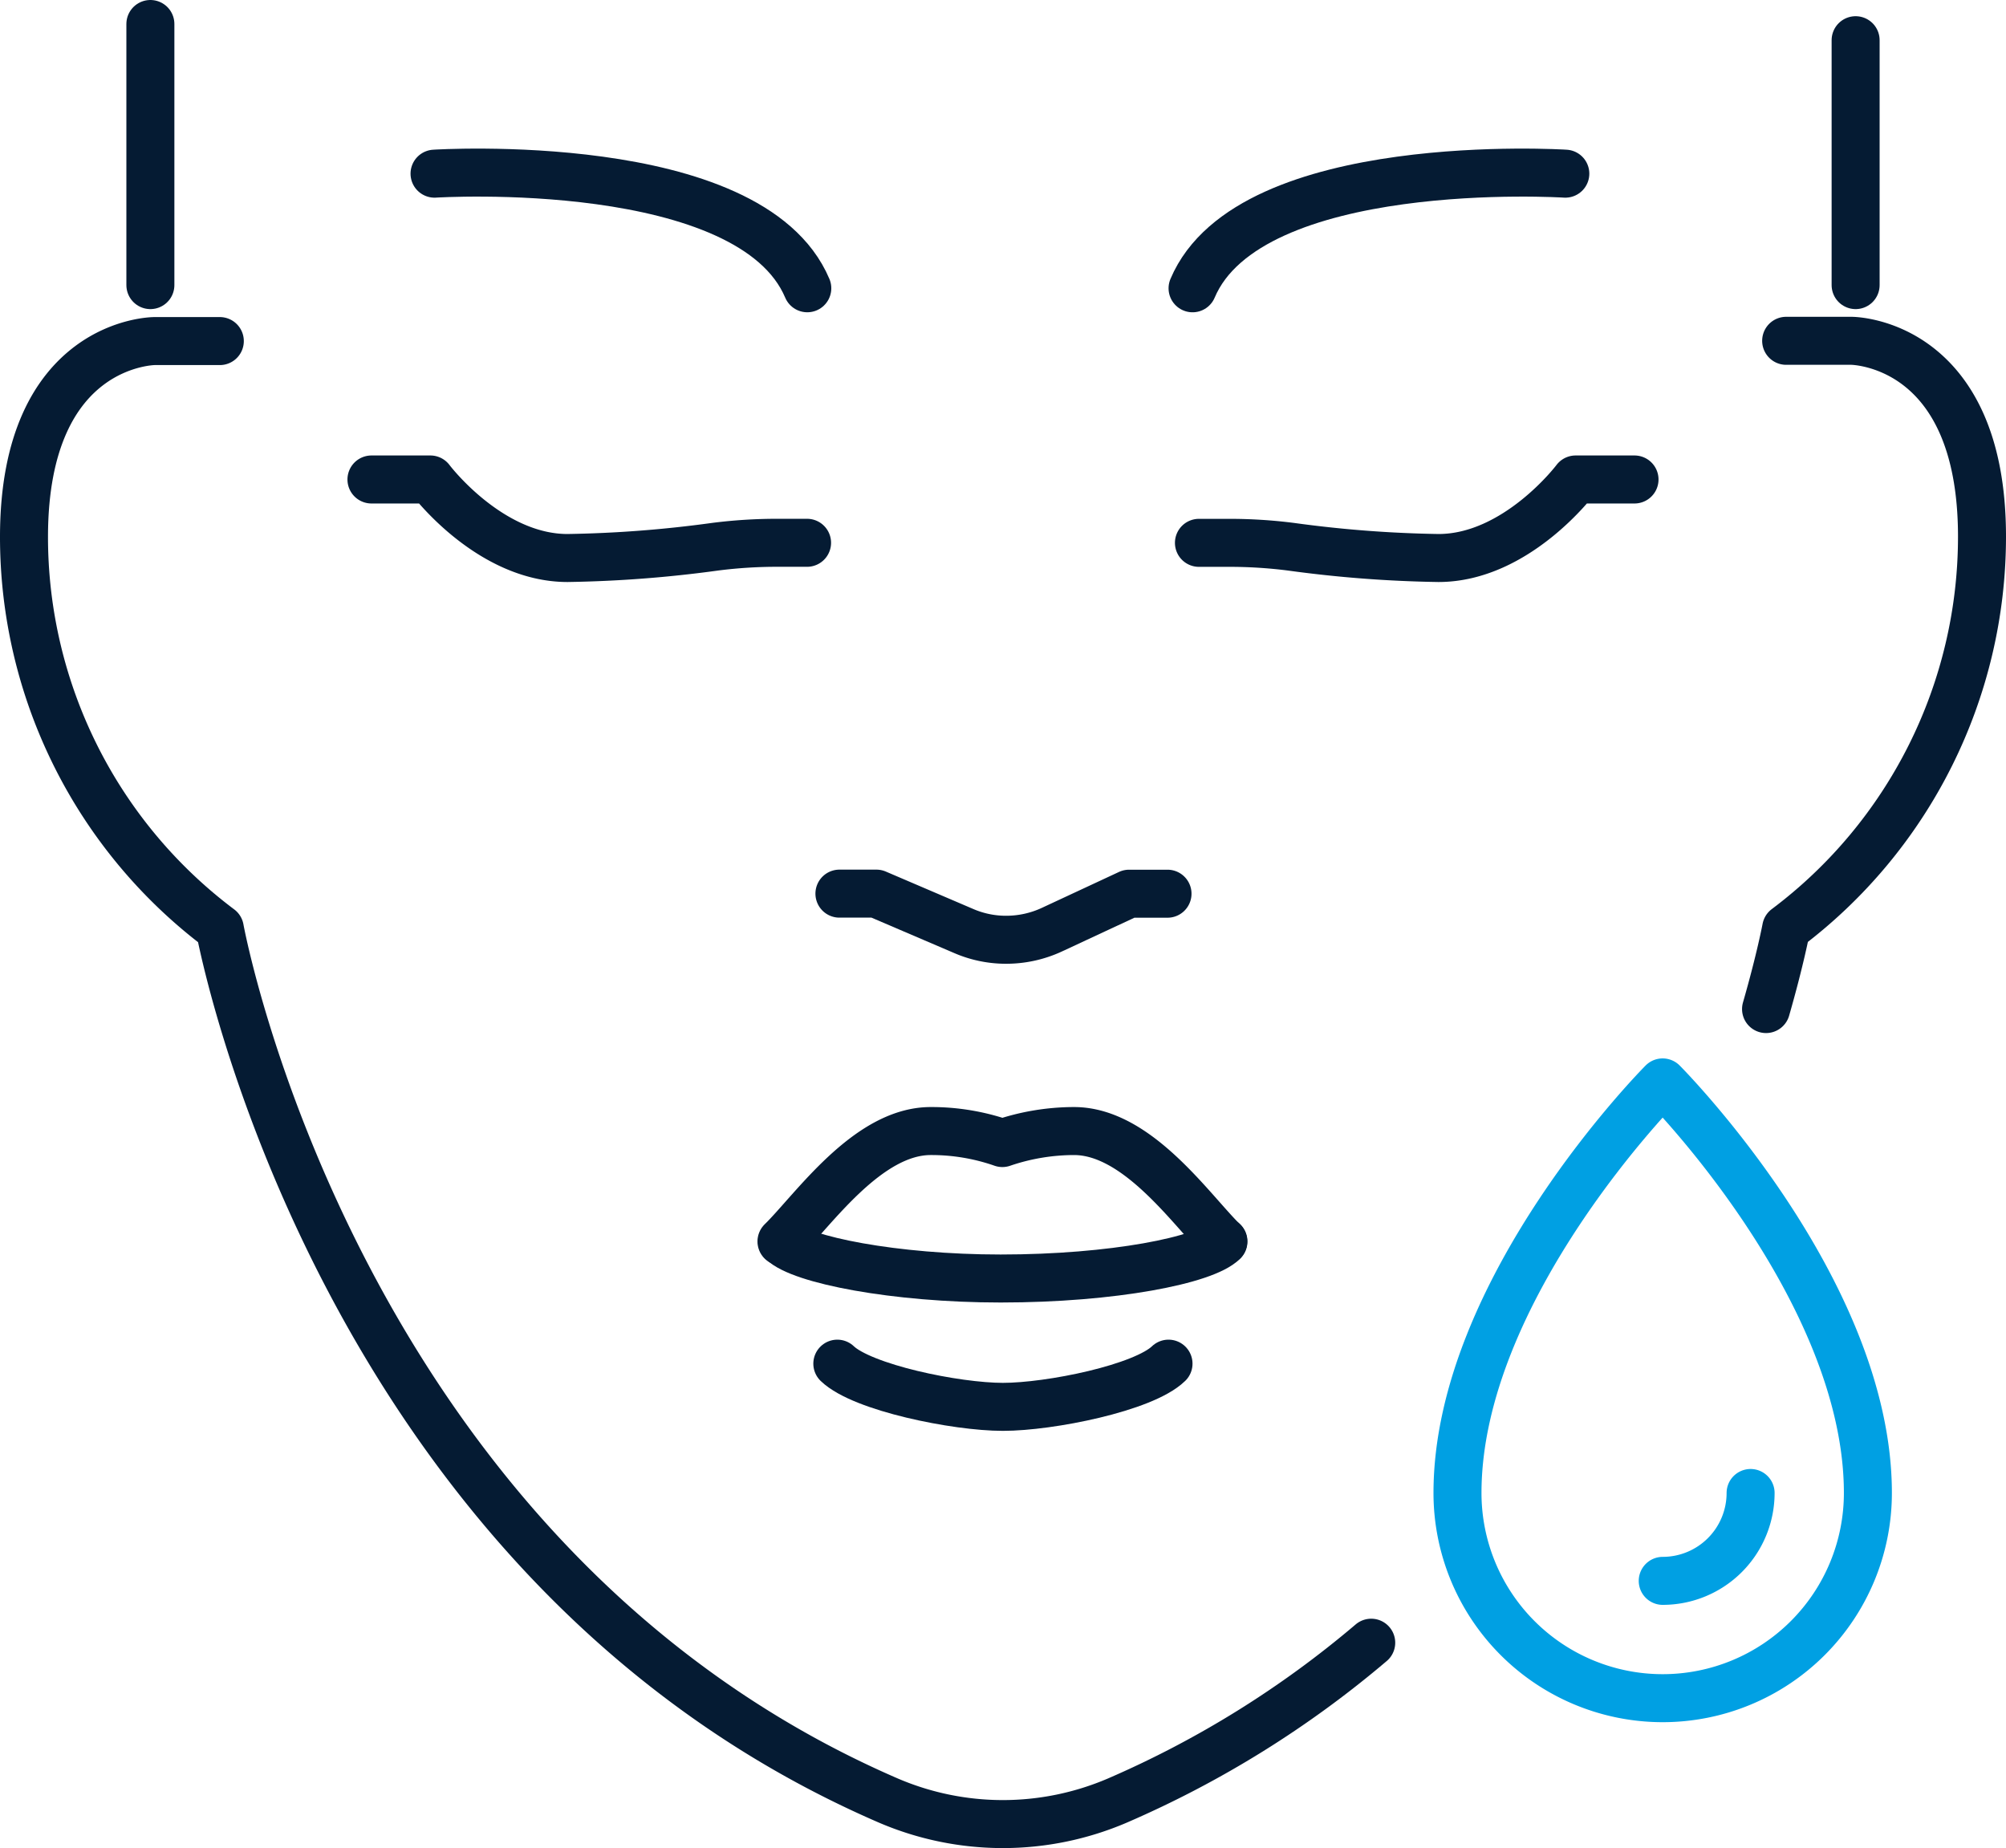 <?xml version="1.0" encoding="UTF-8"?> <svg xmlns="http://www.w3.org/2000/svg" width="83.585" height="77" viewBox="0 0 83.585 77"><g id="Saline_Procedures_PRP_icon" transform="translate(1 1)"><g id="Group_2299" data-name="Group 2299" transform="translate(0 0)"><path id="Path_3955" data-name="Path 3955" d="M47.9,36.44h-1.6l-3.221,1.5a4.523,4.523,0,0,1-1.9.419,4.436,4.436,0,0,1-1.779-.368l-3.63-1.554H34.23" transform="translate(-0.253 -0.203)" fill="none" stroke="#051b33" stroke-linecap="round" stroke-linejoin="round" stroke-width="2"></path><path id="Path_3956" data-name="Path 3956" d="M71.99,41.753c.6-2.086.838-3.364.838-3.364A20.4,20.4,0,0,0,80.988,22.07c0-8.16-5.44-8.16-5.44-8.16h-2.72" transform="translate(0.597 -0.71)" fill="none" stroke="#051b33" stroke-linecap="round" stroke-linejoin="round" stroke-width="2"></path><path id="Path_3957" data-name="Path 3957" d="M9.159,13.92H6.44S1,13.92,1,22.08A20.4,20.4,0,0,0,9.159,38.4s4.785,26.339,27.853,36.329a12.105,12.105,0,0,0,9.55,0,42.2,42.2,0,0,0,10.573-6.575" transform="translate(-1 -0.709)" fill="none" stroke="#051b33" stroke-linecap="round" stroke-linejoin="round" stroke-width="2"></path><line id="Line_692" data-name="Line 692" y1="10.879" transform="translate(5.266)" fill="none" stroke="#051b33" stroke-linecap="round" stroke-linejoin="round" stroke-width="2"></line><line id="Line_693" data-name="Line 693" y1="10.204" transform="translate(76.319 0.675)" fill="none" stroke="#051b33" stroke-linecap="round" stroke-linejoin="round" stroke-width="2"></line><path id="Path_3958" data-name="Path 3958" d="M15.16,19.56h2.454s2.454,3.272,5.716,3.272a50.665,50.665,0,0,0,6.145-.47,20.331,20.331,0,0,1,2.618-.164h1.217" transform="translate(-0.682 -0.582)" fill="none" stroke="#051b33" stroke-linecap="round" stroke-linejoin="round" stroke-width="2"></path><g id="Group_2298" data-name="Group 2298" transform="translate(31.564 46.125)"><path id="Path_3959" data-name="Path 3959" d="M31.89,50.61c.767.767,4.693,1.544,9.11,1.544,4.693,0,8.517-.767,9.284-1.544" transform="translate(-31.87 -46.009)" fill="none" stroke="#051b33" stroke-linecap="round" stroke-linejoin="round" stroke-width="2"></path><path id="Path_3960" data-name="Path 3960" d="M50.275,50.711c-1.329-1.309-3.569-4.6-6.217-4.6a9.288,9.288,0,0,0-2.986.5,8.973,8.973,0,0,0-2.986-.5c-2.638,0-4.888,3.292-6.217,4.6" transform="translate(-31.87 -46.11)" fill="none" stroke="#051b33" stroke-linecap="round" stroke-linejoin="round" stroke-width="2"></path><path id="Path_3961" data-name="Path 3961" d="M47.944,55.59c-1.043,1.012-4.939,1.8-6.9,1.8s-5.859-.8-6.9-1.8" transform="translate(-31.819 -45.897)" fill="none" stroke="#051b33" stroke-linecap="round" stroke-linejoin="round" stroke-width="2"></path></g><path id="Path_3962" data-name="Path 3962" d="M67.029,19.56H64.575s-2.454,3.272-5.716,3.272a50.666,50.666,0,0,1-6.145-.47A20.331,20.331,0,0,0,50.1,22.2H48.88" transform="translate(0.077 -0.582)" fill="none" stroke="#051b33" stroke-linecap="round" stroke-linejoin="round" stroke-width="2"></path><path id="Path_3963" data-name="Path 3963" d="M17.73,7.1s13.159-.838,15.532,4.775" transform="translate(-0.624 -0.864)" fill="none" stroke="#051b33" stroke-linecap="round" stroke-linejoin="round" stroke-width="2"></path><path id="Path_3964" data-name="Path 3964" d="M64.152,7.1S50.992,6.263,48.62,11.876" transform="translate(0.071 -0.864)" fill="none" stroke="#051b33" stroke-linecap="round" stroke-linejoin="round" stroke-width="2"></path><path id="Path_3965" data-name="Path 3965" d="M76.516,61.236a8.548,8.548,0,1,1-17.1,0c0-8.528,8.548-17.106,8.548-17.106S76.516,52.709,76.516,61.236Z" transform="translate(0.314 -0.03)" fill="none" stroke="#00a0e3" stroke-linecap="round" stroke-linejoin="round" stroke-width="2"></path><path id="Path_3966" data-name="Path 3966" d="M67.78,64.521a3.663,3.663,0,0,0,3.661-3.661" transform="translate(0.502 0.347)" fill="none" stroke="#00a0e3" stroke-linecap="round" stroke-linejoin="round" stroke-width="2"></path></g></g></svg> 
